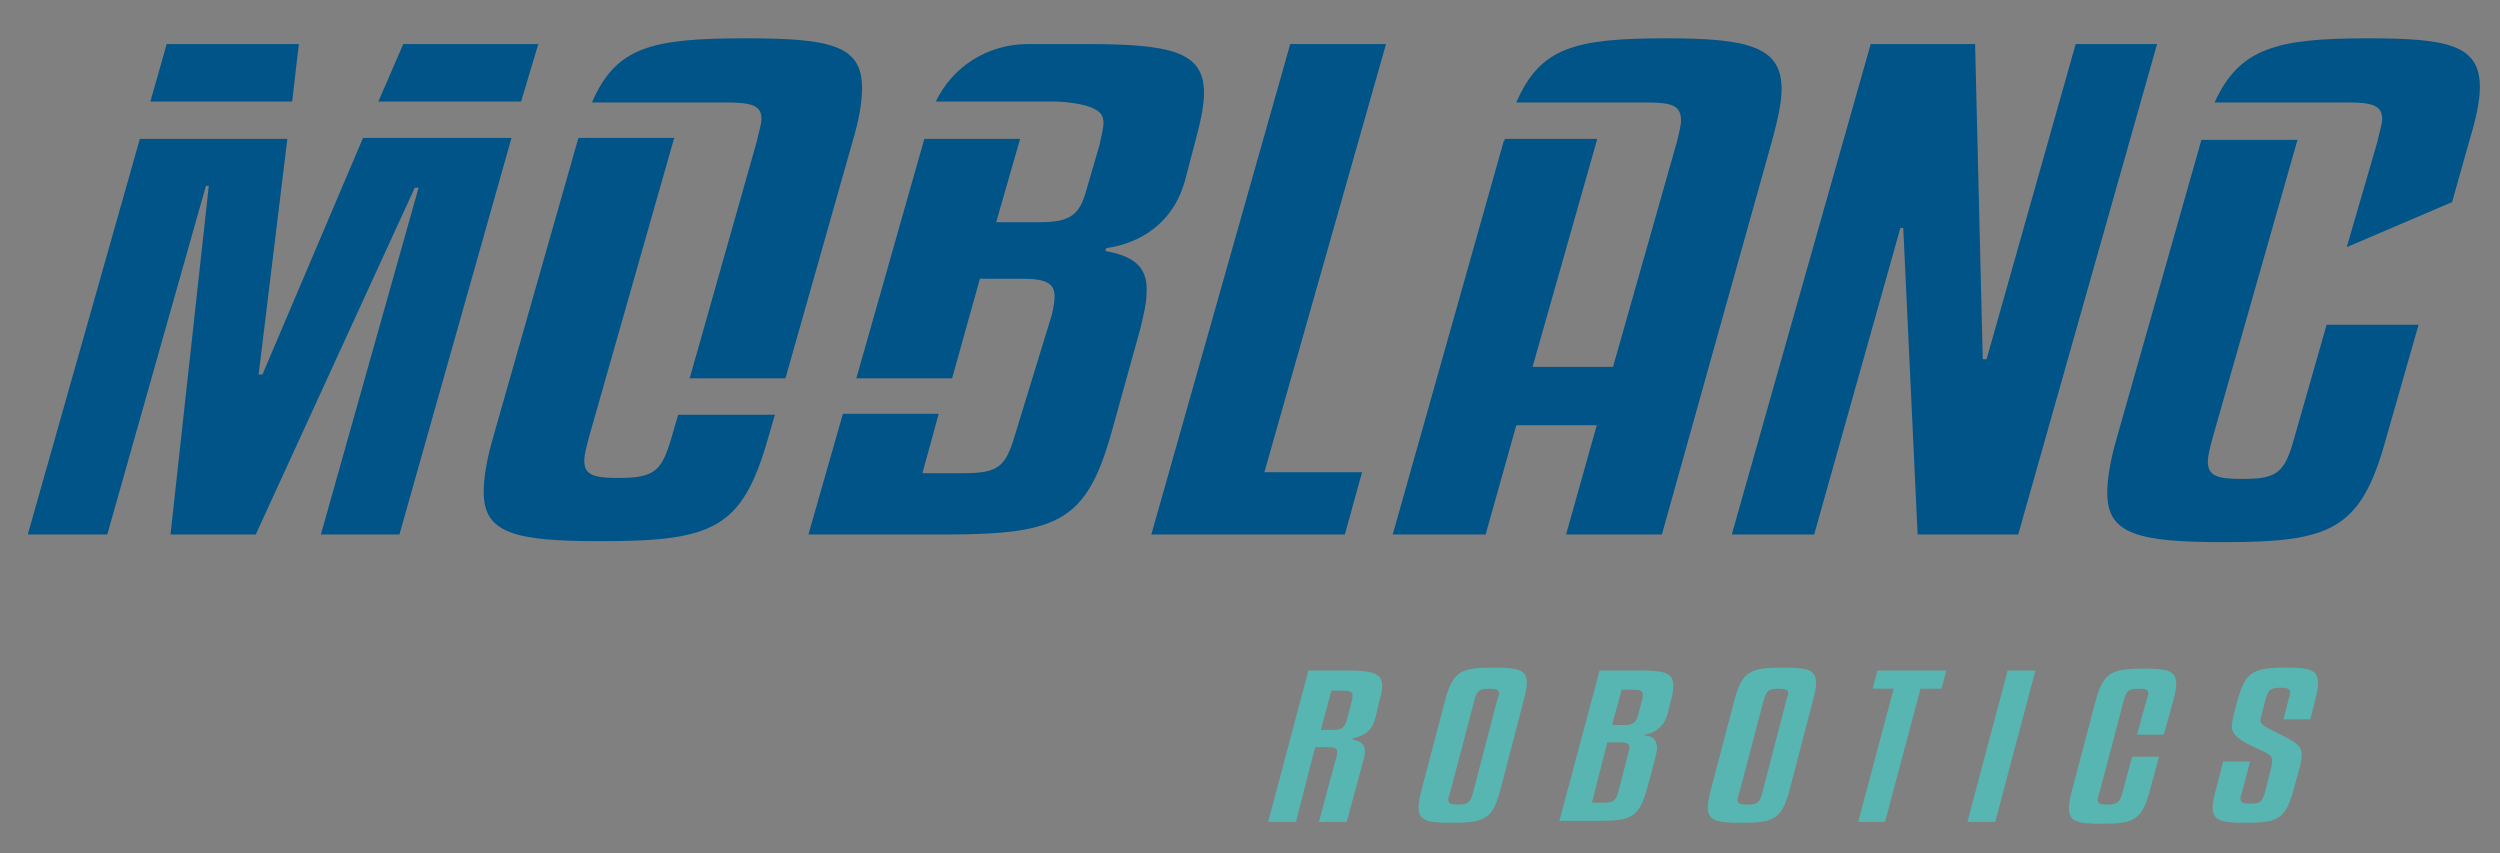 <svg xmlns="http://www.w3.org/2000/svg" xmlns:xlink="http://www.w3.org/1999/xlink" id="Capa_1" x="0px" y="0px" viewBox="0 0 261 89.1" style="enable-background:new 0 0 261 89.1;" xml:space="preserve"><rect x="0" y="0" width="261" height="89.1" fill="#808080" stroke="none"/><style type="text/css">	.st0{clip-path:url(#SVGID_2_);}	.st1{fill:#57B6B2;}	.st2{fill:#005487;}	.st3{fill:#FFFFFF;}</style><g>	<defs>		<rect id="SVGID_1_" x="2.9" y="4" width="256" height="82"></rect>	</defs>	<clipPath id="SVGID_2_">		<use xlink:href="#SVGID_1_" style="overflow:visible;"></use>	</clipPath>	<g class="st0">		<path class="st1" d="M135.3,85.8h-2.9l4.2-15.8h4.1c2.6,0,3.6,0.3,3.6,1.6c0,0.4-0.1,1-0.3,1.6l-0.4,1.7c-0.4,1.7-1.6,2-2.4,2.2   l0,0.1c0.8,0.2,1.3,0.4,1.3,1.3c0,0.3-0.1,0.6-0.2,1l-1.7,6.3h-2.9l1.8-6.7c0.1-0.2,0.1-0.4,0.1-0.6c0-0.4-0.3-0.5-1-0.5h-1.3   L135.3,85.8L135.3,85.8z M137.9,76.2h1.3c0.9,0,1.2-0.3,1.4-1l0.5-1.9c0.1-0.3,0.1-0.5,0.1-0.7c0-0.4-0.3-0.5-1-0.5H139   L137.9,76.2L137.9,76.2z"></path>		<path class="st1" d="M156.6,82.6c-0.8,2.9-1.6,3.3-5,3.3c-2.6,0-3.5-0.2-3.5-1.6c0-0.5,0.1-1,0.3-1.8l2.5-9.5   c0.8-2.9,1.6-3.3,5-3.3c2.6,0,3.5,0.2,3.5,1.6c0,0.4-0.1,1-0.3,1.7L156.6,82.6z M156.3,73.1c0.1-0.3,0.2-0.6,0.2-0.7   c0-0.4-0.3-0.5-1-0.5c-1.1,0-1.3,0.2-1.6,1.3l-2.5,9.5c-0.1,0.3-0.2,0.6-0.2,0.8c0,0.4,0.3,0.5,1,0.5c1.1,0,1.3-0.2,1.6-1.3   L156.3,73.1L156.3,73.1z"></path>		<path class="st1" d="M173,78c0,0.3-0.1,0.7-0.2,1.2l-0.9,3.3c-0.8,2.8-1.6,3.2-5,3.2h-4.1L167,70h4.1c2.6,0,3.6,0.2,3.6,1.6   c0,0.4-0.1,1-0.3,1.7l-0.3,1.2c-0.4,1.6-1.7,2.1-2.4,2.2l0,0.1C172.4,76.8,172.9,77.1,173,78L173,78z M166.2,83.8h1.2   c1.1,0,1.3-0.2,1.6-1.3l1-3.9c0.1-0.3,0.1-0.5,0.1-0.6c0-0.4-0.3-0.5-1-0.5h-1.3L166.2,83.8L166.2,83.8z M168.3,75.7h1.3   c0.9,0,1.2-0.3,1.4-1l0.4-1.5c0.1-0.3,0.1-0.5,0.1-0.7c0-0.4-0.3-0.5-1-0.5h-1.2L168.3,75.7z"></path>		<path class="st1" d="M186.8,82.6c-0.8,2.9-1.6,3.3-5,3.3c-2.6,0-3.5-0.2-3.5-1.6c0-0.5,0.1-1,0.3-1.8l2.5-9.5   c0.8-2.9,1.6-3.3,5-3.3c2.6,0,3.5,0.2,3.5,1.6c0,0.4-0.1,1-0.3,1.7L186.8,82.6z M186.5,73.1c0.1-0.3,0.2-0.6,0.2-0.7   c0-0.4-0.3-0.5-1-0.5c-1.1,0-1.3,0.2-1.6,1.3l-2.5,9.5c-0.1,0.3-0.2,0.6-0.2,0.8c0,0.4,0.3,0.5,1,0.5c1.1,0,1.3-0.2,1.6-1.3   L186.5,73.1L186.5,73.1z"></path>		<path class="st1" d="M202.7,71.9h-2.2l-3.7,13.9H194l3.7-13.9h-2.2L196,70h7.2L202.7,71.9z"></path>		<path class="st1" d="M208.3,85.8h-2.9l4.2-15.8h2.9L208.3,85.8z"></path>		<path class="st1" d="M223.1,76.7l1-3.6c0.1-0.3,0.2-0.6,0.2-0.7c0-0.4-0.3-0.5-1-0.5c-1.1,0-1.3,0.2-1.6,1.3l-2.5,9.5   c-0.1,0.3-0.2,0.6-0.2,0.8c0,0.4,0.3,0.5,1,0.5c1,0,1.3-0.2,1.6-1.3l1-3.7h2.8l-1,3.7c-0.8,2.9-1.7,3.3-4.9,3.3   c-2.6,0-3.5-0.2-3.5-1.6c0-0.5,0.1-1,0.3-1.8l2.5-9.5c0.8-2.9,1.7-3.3,5-3.3c2.4,0,3.4,0.2,3.4,1.6c0,0.4-0.1,1-0.3,1.7l-1,3.6   L223.1,76.7L223.1,76.7z"></path>		<path class="st1" d="M238.4,75.1l0.5-2c0.1-0.3,0.2-0.6,0.2-0.8c0-0.4-0.3-0.5-1-0.5c-1.1,0-1.3,0.2-1.6,1.3l-0.4,1.6   c-0.1,0.2-0.1,0.4-0.1,0.5c0,0.4,0.3,0.6,1.3,1.1c2.3,1.1,3,1.5,3,2.5c0,0.4-0.1,0.8-0.2,1.3l-0.7,2.5c-0.8,2.9-1.6,3.3-5,3.3   c-2.4,0-3.4-0.2-3.4-1.6c0-0.4,0.1-1,0.3-1.7l0.8-3.1h2.8l-0.8,3.1c-0.1,0.3-0.2,0.6-0.2,0.8c0,0.4,0.3,0.5,1,0.5   c1.1,0,1.3-0.2,1.6-1.3l0.6-2.4c0.1-0.3,0.1-0.6,0.1-0.8c0-0.5-0.3-0.7-1.2-1.1c-2.3-1-3-1.6-3-2.5c0-0.3,0.1-0.7,0.2-1.2l0.4-1.5   c0.8-2.9,1.6-3.4,5-3.4c2.5,0,3.4,0.2,3.4,1.6c0,0.5-0.1,1-0.3,1.8l-0.5,2H238.4L238.4,75.1z"></path>		<path class="st2" d="M27.4,39.1H27l3-24.6H14.6L2.9,55.8h8.3l10.3-36.4h0.3l-4,36.4h8.9l16.6-36.2h0.4L33.5,55.8h8.2l11.7-41.4   H37.9L27.4,39.1z"></path>		<path class="st2" d="M56.2,4.6H42.1l-2.6,6h14.9L56.2,4.6z"></path>		<path class="st2" d="M31.2,4.6H17.4l-1.7,6h14.8L31.2,4.6z"></path>		<path class="st2" d="M75.8,10.7c0,0,0.1,0,0.1,0c2.5,0,3.6,0.3,3.6,1.7c0,0.6-0.3,1.4-0.5,2.4l-7,24.7H82l7-24.7   c0.7-2.3,1-4.2,1-5.6C90,4.7,86.7,4,77.8,4c-9.8,0-13.5,0.9-16,6.7L75.8,10.7L75.8,10.7z"></path>		<path class="st2" d="M70.1,45.7c-1,3.4-1.7,4.2-5.5,4.2c-2.6,0-3.6-0.3-3.6-1.8c0-0.6,0.2-1.4,0.5-2.5l8.8-30.9   c0-0.1,0.1-0.2,0.1-0.3h-10c0,0.1-0.1,0.2-0.1,0.3l-8.8,30.9c-0.7,2.4-1,4.3-1,5.8c0,4.3,3.3,5.1,12.2,5.1   c11.8,0,14.8-1.3,17.5-10.8l0.7-2.4H70.8L70.1,45.7L70.1,45.7z"></path>		<path class="st2" d="M115.4,26.2l0.1-0.3c2.3-0.3,6.7-1.7,8.2-7l1-3.8c0.6-2.2,1-4,1-5.4c0-4.3-3.4-5.1-12.3-5.1h-6.1   c-4.2,0-7.9,2.4-9.6,6h12.4v0c0.8,0,3.2,0.2,4.2,0.8c0.6,0.3,0.9,0.7,0.9,1.4c0,0.6-0.2,1.3-0.4,2.3l-1.4,4.8   c-0.7,2.5-1.6,3.3-4.9,3.3h-4.5l2.5-8.7h-10l-7.1,25h10l2.9-10.4h4.5c2.4,0,3.3,0.5,3.3,1.8c0,0.5-0.1,1.2-0.3,2L106,45.3   c-1,3.4-1.7,4.1-5.4,4.1h-4.3l1.7-6.2h-10l-3.6,12.6h14.3c11.8,0,14.7-1.4,17.3-10.5l3-10.8c0.4-1.6,0.7-2.9,0.7-3.9   C119.9,27.6,118,26.7,115.4,26.2L115.4,26.2z"></path>		<path class="st2" d="M134.7,4.6l-14.5,51.2h20.2l1.8-6.5H132l12.7-44.7H134.7z"></path>		<path class="st2" d="M186,9.3c0-4.4-3.4-5.3-12-5.3c-9.5,0-13.2,0.9-15.7,6.7h12.4c0.4,0,0.8,0,1.3,0c2.7,0,3.5,0.4,3.5,1.9   c0,0.5-0.2,1.2-0.4,2.1l-6.7,23.6h-8.4l6.7-23.6c0-0.1,0-0.2,0.1-0.2h-9.7c0,0.1,0,0.2-0.1,0.2l-11.6,41.1h9.7l3.2-11.4h8.4   l-3.2,11.4h10L185,14.7C185.6,12.5,186,10.7,186,9.3L186,9.3z"></path>		<path class="st2" d="M216.7,4.6l-9.3,32.9H207l-0.8-32.9h-10.9l-14.5,51.2h8.6l9-32h0.3l1.5,32h10.5l14.5-51.2H216.7z"></path>		<path class="st2" d="M258.9,9.1c0-4.4-3.3-5.1-11.7-5.1c-9.5,0-13.4,1-16,6.7h12.8c0.4,0,0.8,0,1.2,0c2.4,0,3.5,0.3,3.5,1.7   c0,0.6-0.3,1.4-0.5,2.4L245,25.8l11-4.7l1.8-6.4C258.5,12.4,258.9,10.5,258.9,9.1L258.9,9.1z"></path>		<path class="st2" d="M229.8,14.7L221,45.7c-0.7,2.4-1,4.3-1,5.8c0,4.3,3.3,5.1,12.2,5.1c11.2,0,14.3-1.3,16.9-10.8l3.4-11.9h-9.6   l-3.4,11.9c-1,3.6-1.8,4.2-5.4,4.2c-2.6,0-3.6-0.3-3.6-1.8c0-0.6,0.2-1.4,0.5-2.5l8.8-30.9c0-0.1,0.1-0.2,0.1-0.2h-10   C229.8,14.6,229.8,14.7,229.8,14.7L229.8,14.7z"></path>		<path class="st3" d="M109.9,10.6h-0.3C109.7,10.6,109.8,10.6,109.9,10.6L109.9,10.6z"></path>	</g></g></svg>